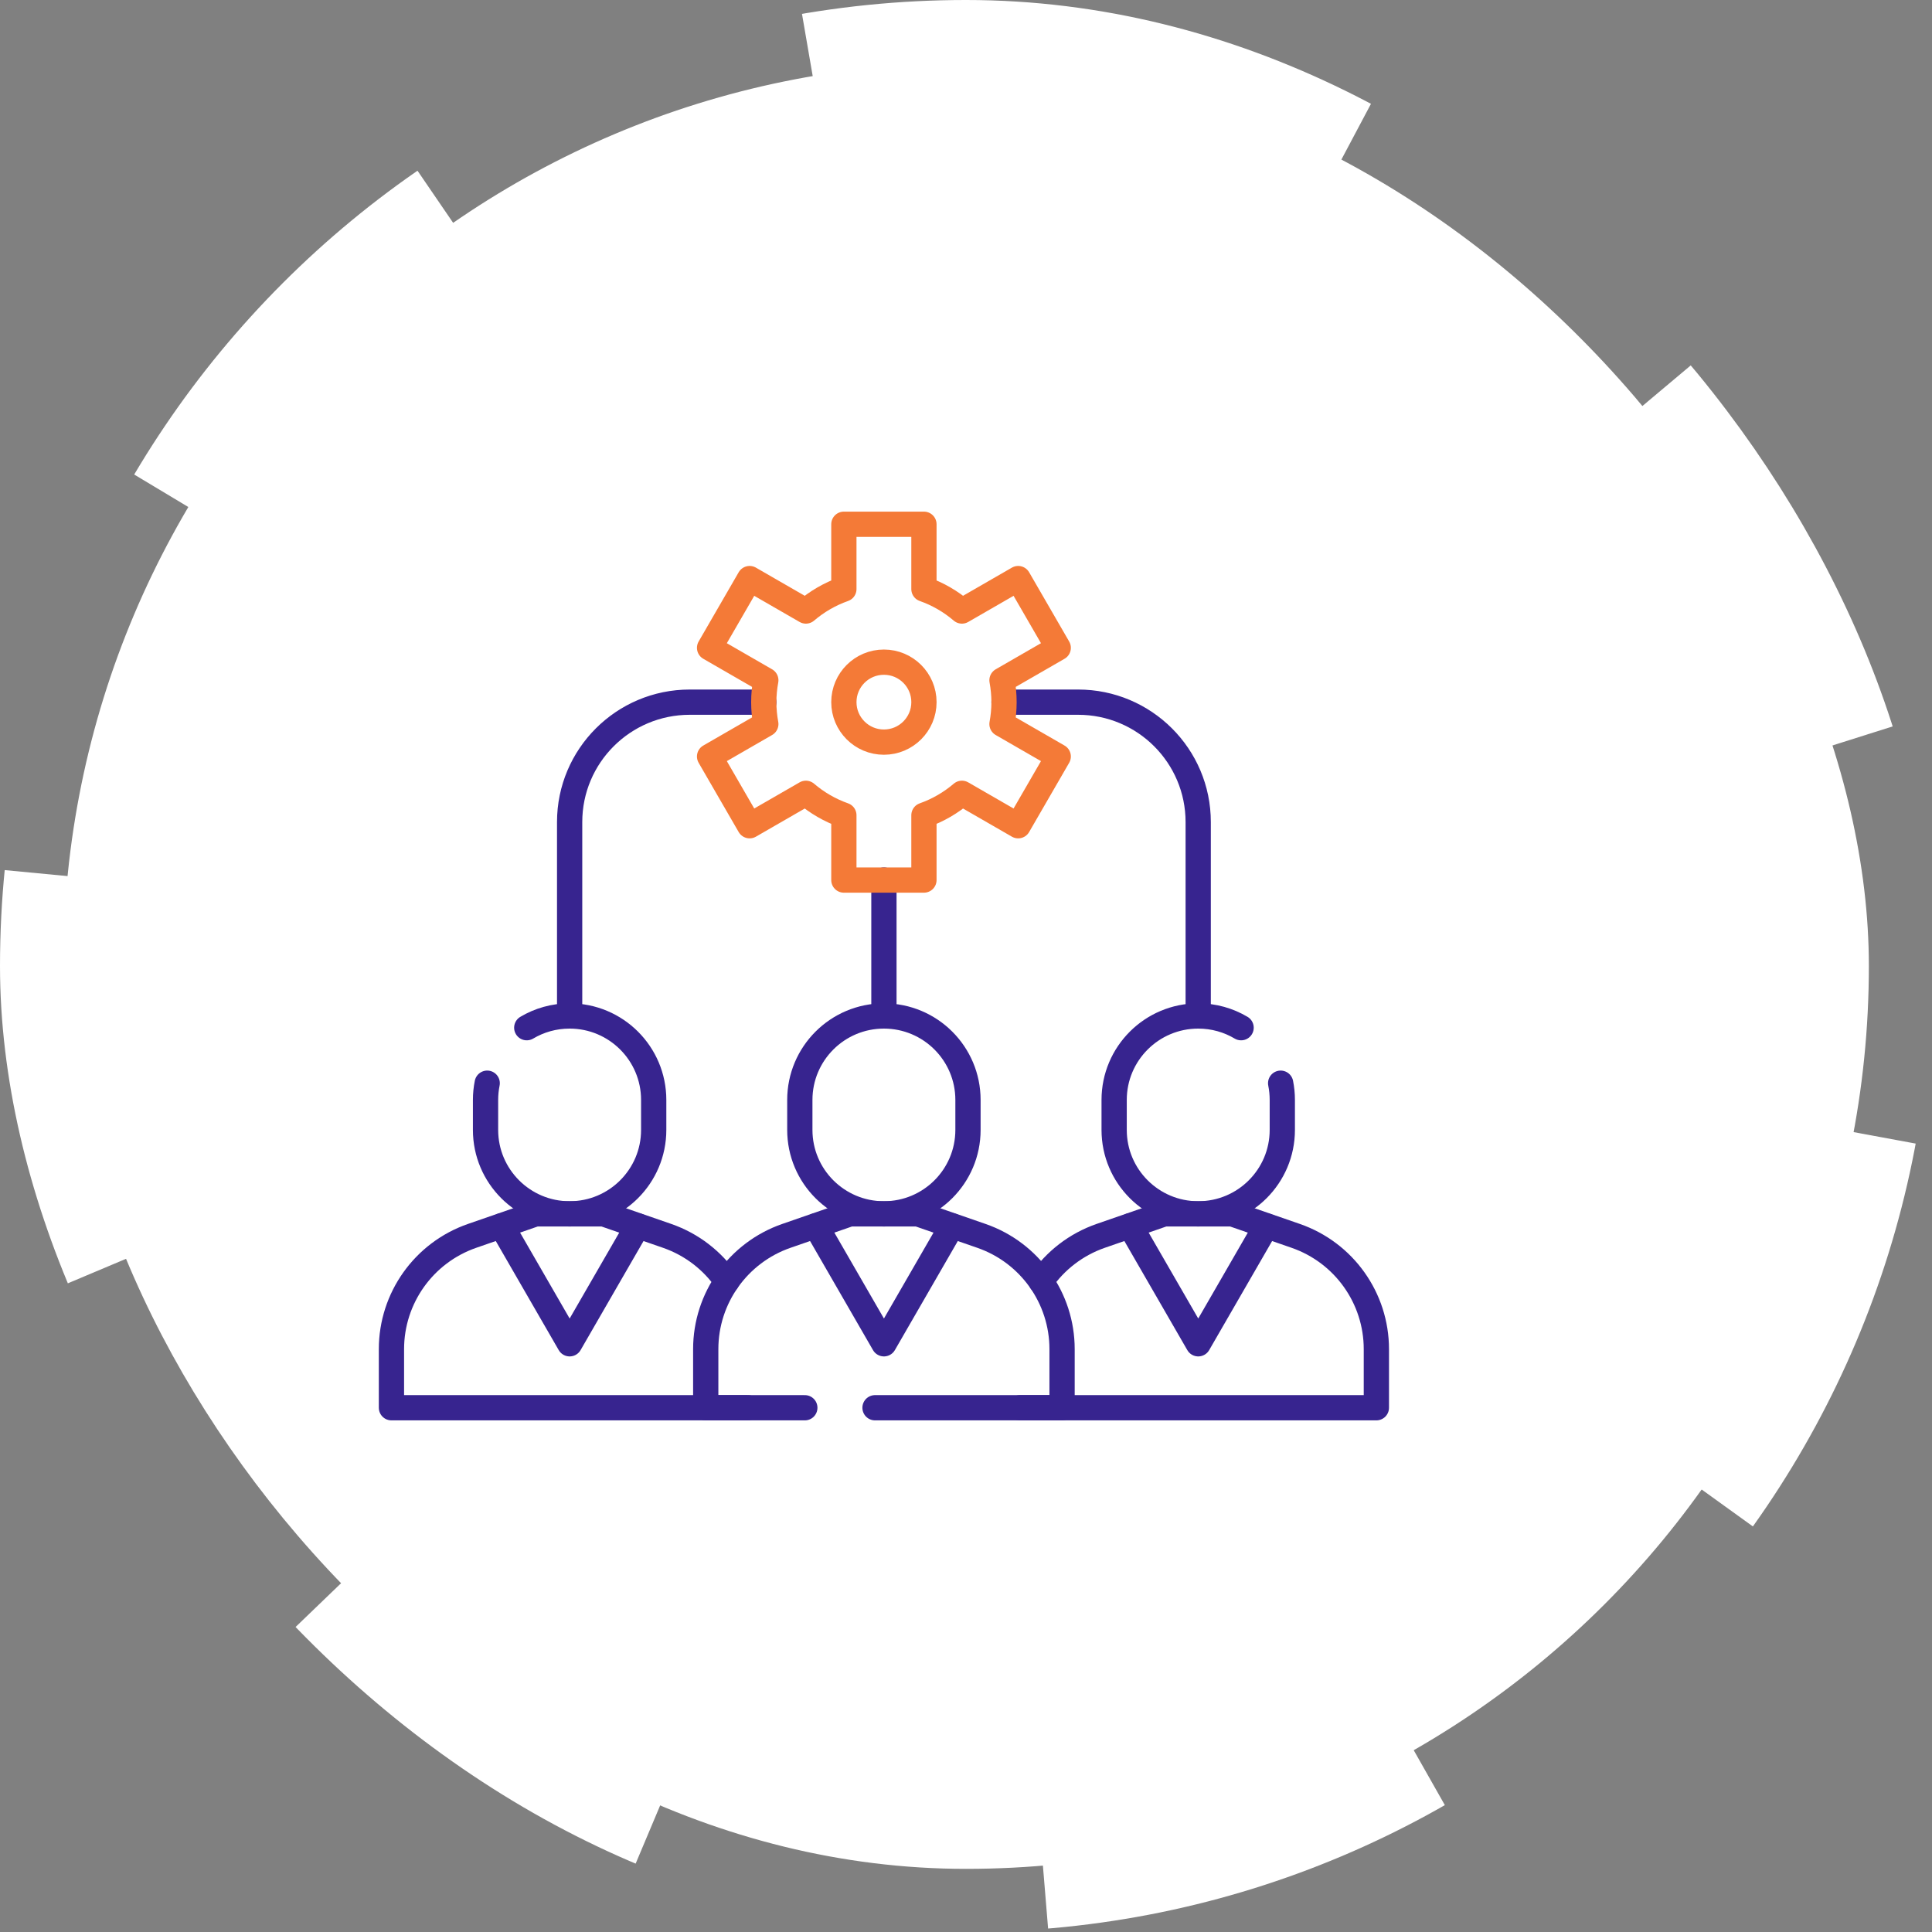 <svg width="153" height="153" viewBox="0 0 153 153" fill="none" xmlns="http://www.w3.org/2000/svg">
<rect x="0" y="0" width="153" height="153" fill="#808080" stroke="none"/>
<rect x="5" y="5" width="143" height="143" rx="71.5" fill="white"/>
<rect x="5" y="5" width="143" height="143" rx="71.5" stroke="white" stroke-width="10" stroke-linejoin="round" stroke-dasharray="31 31"/>
<path d="M38.583 85.781C38.496 86.21 38.451 86.652 38.451 87.106V89.48C38.451 93.152 41.432 96.129 45.11 96.129C48.787 96.129 51.768 93.152 51.768 89.48V87.106C51.768 83.434 48.787 80.457 45.11 80.457C43.87 80.457 42.709 80.796 41.715 81.386" stroke="#37248F" stroke-width="2" stroke-linecap="round" stroke-linejoin="round"/>
<path d="M59.219 111.483H31V106.842C31 102.797 33.565 99.196 37.392 97.87L42.415 96.129H47.804L52.827 97.87C54.796 98.553 56.432 99.838 57.554 101.476" stroke="#37248F" stroke-width="2" stroke-linecap="round" stroke-linejoin="round"/>
<path d="M50.502 97.078L45.112 106.418L39.723 97.078" stroke="#37248F" stroke-width="2" stroke-linecap="round" stroke-linejoin="round"/>
<path d="M101.418 85.781C101.504 86.21 101.549 86.652 101.549 87.106V89.48C101.549 93.152 98.569 96.129 94.891 96.129C91.213 96.129 88.232 93.152 88.232 89.48V87.106C88.232 83.434 91.213 80.457 94.891 80.457C96.131 80.457 97.292 80.796 98.286 81.386" stroke="#37248F" stroke-width="2" stroke-linecap="round" stroke-linejoin="round"/>
<path d="M80.779 111.483H108.998V106.842C108.998 102.797 106.434 99.196 102.606 97.87L97.584 96.129H92.194L87.171 97.87C85.203 98.553 83.566 99.838 82.444 101.476" stroke="#37248F" stroke-width="2" stroke-linecap="round" stroke-linejoin="round"/>
<path d="M100.282 97.078L94.892 106.418L89.502 97.078" stroke="#37248F" stroke-width="2" stroke-linecap="round" stroke-linejoin="round"/>
<path d="M76.657 87.106C76.657 83.434 73.676 80.457 69.998 80.457C66.321 80.457 63.34 83.434 63.34 87.106V89.48C63.34 93.152 66.321 96.129 69.998 96.129C73.676 96.129 76.657 93.152 76.657 89.48V87.106Z" stroke="#37248F" stroke-width="2" stroke-linecap="round" stroke-linejoin="round"/>
<path d="M69.295 111.483H84.108V106.842C84.108 102.797 81.542 99.196 77.716 97.87L72.693 96.129H67.303L62.281 97.87C58.455 99.196 55.889 102.798 55.889 106.842V111.483H63.736" stroke="#37248F" stroke-width="2" stroke-linecap="round" stroke-linejoin="round"/>
<path d="M75.391 97.078L70.001 106.418L64.611 97.078" stroke="#37248F" stroke-width="2" stroke-linecap="round" stroke-linejoin="round"/>
<path d="M60.489 55.606H54.623C49.37 55.606 45.111 59.858 45.111 65.103V80.458" stroke="#37248F" stroke-width="2" stroke-linecap="round" stroke-linejoin="round"/>
<path d="M79.512 55.606H85.377C90.63 55.606 94.889 59.858 94.889 65.103V80.458" stroke="#37248F" stroke-width="2" stroke-linecap="round" stroke-linejoin="round"/>
<path d="M70 80.457V69.693" stroke="#37248F" stroke-width="2" stroke-linecap="round" stroke-linejoin="round"/>
<path d="M69.999 58.771C68.248 58.771 66.828 57.353 66.828 55.605C66.828 53.856 68.248 52.438 69.999 52.438C71.751 52.438 73.17 53.856 73.17 55.605C73.17 57.353 71.751 58.771 69.999 58.771ZM79.511 55.606C79.511 55.013 79.454 54.434 79.35 53.871L83.804 51.303L80.633 45.819L76.177 48.388C75.299 47.637 74.282 47.042 73.169 46.651V41.517H66.828V46.651C65.715 47.044 64.698 47.637 63.82 48.388L59.364 45.819L56.193 51.303L60.647 53.871C60.543 54.434 60.486 55.013 60.486 55.606C60.486 56.198 60.543 56.778 60.647 57.34L56.193 59.908L59.364 65.392L63.82 62.824C64.698 63.574 65.715 64.169 66.828 64.561V69.694H73.169V64.561C74.282 64.168 75.299 63.574 76.177 62.824L80.633 65.392L83.804 59.908L79.35 57.34C79.454 56.778 79.511 56.198 79.511 55.606Z" stroke="#F47A37" stroke-width="2" stroke-linecap="round" stroke-linejoin="round"/>
</svg>
